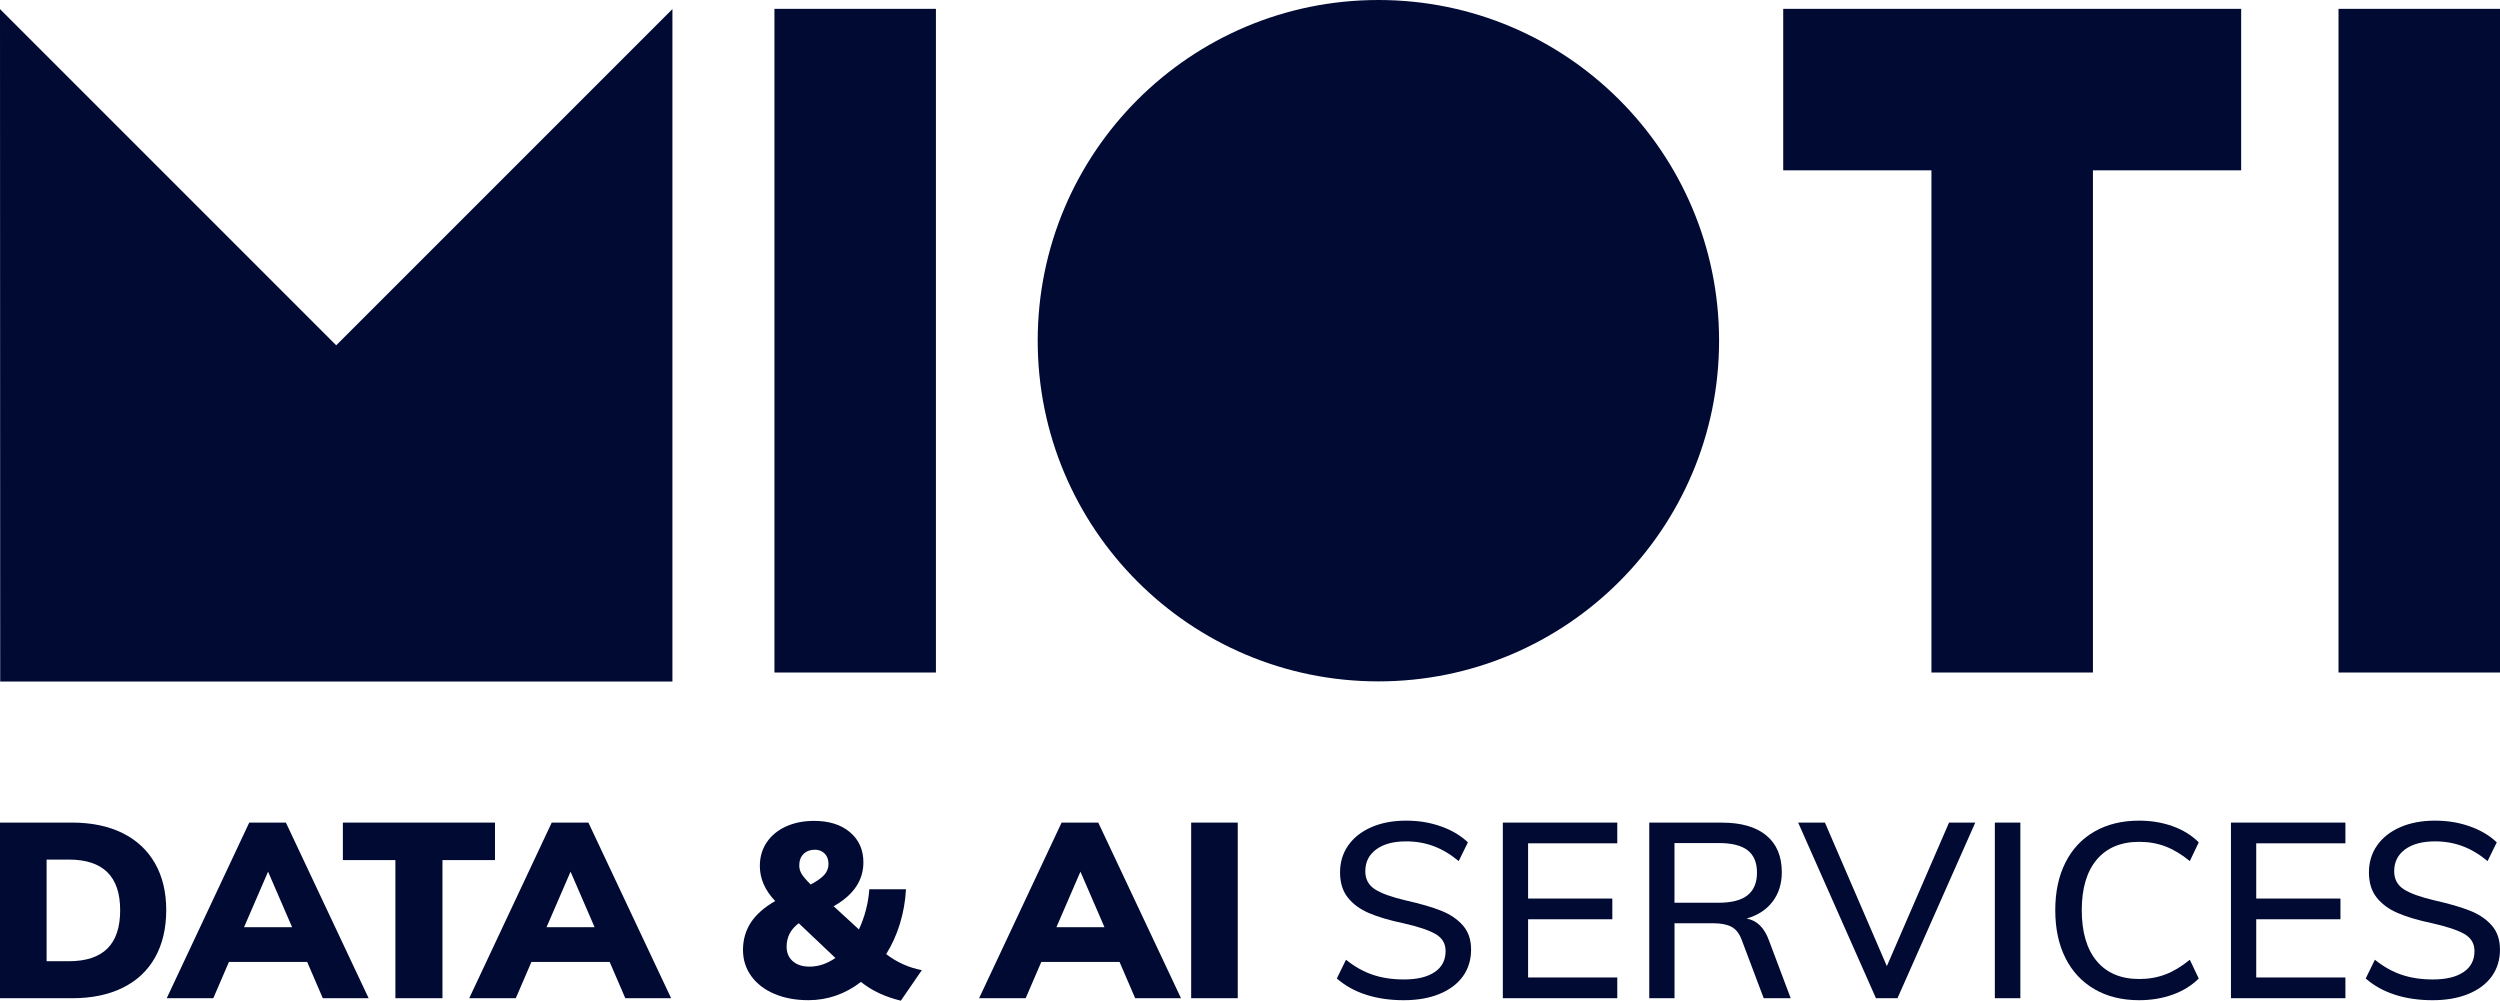 <?xml version="1.0" encoding="UTF-8"?><svg id="Capa_2" xmlns="http://www.w3.org/2000/svg" viewBox="0 0 848.2 339.51"><defs><style>.cls-1{fill:#000a33;stroke-width:0px;}</style></defs><g id="Capa_1-2"><g id="Capa_1-2"><rect class="cls-1" x="262.75" y="3" width="54.79" height="225.17"/><circle class="cls-1" cx="467.66" cy="115.59" r="115.59"/><polygon class="cls-1" points="760.38 3 710.09 3 655.3 3 605.01 3 605.01 57.79 655.3 57.79 655.3 228.17 710.09 228.17 710.09 57.79 760.38 57.79 760.38 3"/><rect class="cls-1" x="793.41" y="3" width="54.79" height="225.17"/><polygon class="cls-1" points="114.07 117.15 0 3.08 .07 231.15 0 231.22 228.14 231.22 228.14 3.08 114.07 117.15"/></g><path class="cls-1" d="m0,279.09h24.46c6.61,0,12.31,1.19,17.11,3.56,4.79,2.37,8.46,5.79,11.01,10.25,2.55,4.46,3.82,9.76,3.82,15.9s-1.26,11.54-3.78,16.03c-2.52,4.49-6.18,7.92-10.97,10.29-4.79,2.37-10.52,3.56-17.19,3.56H0v-59.58Zm23.37,47.03c5.83,0,10.18-1.44,13.07-4.31,2.89-2.87,4.33-7.21,4.33-13.01,0-11.44-5.8-17.16-17.4-17.16h-7.56v34.48h7.56Z"/><path class="cls-1" d="m104.23,326.37h-26.56l-5.3,12.3h-15.8l27.99-59.58h12.44l28.07,59.58h-15.55l-5.3-12.3Zm-5.13-11.8l-8.15-18.83-8.15,18.83h16.31Z"/><path class="cls-1" d="m134.15,291.81h-17.82v-12.72h51.61v12.72h-17.82v46.86h-15.97v-46.86Z"/><path class="cls-1" d="m206.86,326.37h-26.56l-5.3,12.3h-15.8l27.99-59.58h12.44l28.07,59.58h-15.55l-5.3-12.3Zm-5.13-11.8l-8.15-18.83-8.15,18.83h16.31Z"/><path class="cls-1" d="m305.63,339.51c-5.32-1.28-9.83-3.4-13.53-6.36-5.38,4.13-11.32,6.19-17.82,6.19-4.32,0-8.15-.71-11.52-2.13-3.36-1.42-5.98-3.43-7.86-6.03-1.88-2.59-2.82-5.56-2.82-8.91s.88-6.54,2.65-9.25c1.77-2.71,4.52-5.15,8.28-7.32-3.47-3.63-5.21-7.59-5.21-11.88,0-3.01.77-5.68,2.31-7.99,1.54-2.31,3.71-4.11,6.51-5.4,2.8-1.28,6-1.92,9.58-1.92,5.1,0,9.16,1.28,12.19,3.85,3.03,2.57,4.54,5.97,4.54,10.21,0,6.14-3.36,11.1-10.09,14.9l8.57,7.87c2.02-4.35,3.19-8.9,3.53-13.64h12.44c-.22,4.07-.91,7.98-2.06,11.72-1.15,3.74-2.7,7.17-4.66,10.29,3.64,2.79,7.68,4.6,12.1,5.44l-7.14,10.38Zm-36.65-13.39c1.4,1.23,3.31,1.84,5.72,1.84,2.97,0,5.88-.98,8.74-2.93l-12.44-11.8c-2.75,2.06-4.12,4.71-4.12,7.95,0,2.07.7,3.71,2.1,4.94Zm3.66-36.4c-.98.95-1.47,2.26-1.47,3.93,0,1,.27,1.95.8,2.84.53.89,1.56,2.09,3.07,3.6,2.13-1.12,3.67-2.2,4.62-3.26.95-1.06,1.43-2.29,1.43-3.68,0-1.51-.43-2.69-1.3-3.56-.87-.86-1.98-1.3-3.32-1.3-1.57,0-2.84.47-3.82,1.42Z"/><path class="cls-1" d="m379.85,326.37h-26.56l-5.3,12.3h-15.8l27.99-59.58h12.44l28.07,59.58h-15.55l-5.3-12.3Zm-5.13-11.8l-8.15-18.83-8.15,18.83h16.31Z"/><path class="cls-1" d="m404.14,279.09h15.8v59.58h-15.8v-59.58Z"/><path class="cls-1" d="m463.52,337.5c-3.84-1.23-7.16-3.07-9.96-5.52l3.11-6.36c2.91,2.34,5.94,4.05,9.08,5.1,3.14,1.06,6.67,1.59,10.59,1.59,4.48,0,7.96-.84,10.42-2.51,2.47-1.67,3.7-4.04,3.7-7.11,0-2.57-1.15-4.5-3.45-5.82-2.3-1.31-5.94-2.52-10.93-3.64-4.76-1-8.66-2.16-11.68-3.47-3.03-1.31-5.41-3.07-7.14-5.27-1.74-2.2-2.61-5.03-2.61-8.49s.92-6.51,2.77-9.16c1.85-2.65,4.47-4.71,7.86-6.19,3.39-1.48,7.3-2.22,11.73-2.22s8.14.64,11.81,1.92c3.67,1.28,6.74,3.1,9.2,5.44l-3.11,6.36c-2.75-2.29-5.58-3.98-8.49-5.06-2.91-1.09-6.02-1.63-9.33-1.63-4.32,0-7.71.91-10.17,2.72-2.47,1.81-3.7,4.28-3.7,7.41,0,2.68,1.08,4.71,3.24,6.11,2.16,1.4,5.62,2.65,10.38,3.77,4.99,1.12,9.02,2.29,12.1,3.51,3.08,1.23,5.55,2.9,7.4,5.02,1.85,2.12,2.77,4.85,2.77,8.2s-.92,6.47-2.77,9.04c-1.85,2.57-4.5,4.56-7.94,5.98-3.45,1.42-7.5,2.13-12.15,2.13s-8.9-.61-12.73-1.84Z"/><path class="cls-1" d="m509.88,279.09h38.83v7.03h-30.26v18.74h28.58v7.03h-28.58v19.75h30.26v7.03h-38.83v-59.58Z"/><path class="cls-1" d="m607.55,338.67h-9.16l-7.48-19.83c-.79-2.12-1.93-3.58-3.45-4.39-1.51-.81-3.59-1.21-6.22-1.21h-13.11v25.44h-8.57v-59.58h24.63c6.56,0,11.58,1.45,15.09,4.35,3.5,2.9,5.25,7.06,5.25,12.47,0,3.91-1.04,7.23-3.11,9.96-2.07,2.73-5.02,4.66-8.83,5.77,3.47.61,6,3.07,7.56,7.36l7.4,19.67Zm-24.38-32.39c4.37,0,7.62-.85,9.75-2.55,2.13-1.7,3.19-4.25,3.19-7.66s-1.05-5.93-3.15-7.57c-2.1-1.64-5.37-2.47-9.79-2.47h-15.05v20.25h15.05Z"/><path class="cls-1" d="m670.17,279.09l-26.39,59.58h-7.31l-26.39-59.58h9.08l21.01,48.7,21.1-48.7h8.91Z"/><path class="cls-1" d="m676.81,279.09h8.66v59.58h-8.66v-59.58Z"/><path class="cls-1" d="m710.64,335.62c-4.29-2.48-7.58-6.01-9.88-10.59-2.3-4.57-3.45-9.99-3.45-16.23s1.15-11.58,3.45-16.15c2.3-4.57,5.59-8.09,9.88-10.54,4.29-2.45,9.32-3.68,15.09-3.68,4.09,0,7.89.63,11.39,1.88,3.5,1.26,6.46,3.08,8.87,5.48l-3.03,6.36c-2.8-2.29-5.56-3.95-8.28-4.98-2.72-1.03-5.67-1.55-8.87-1.55-6.22,0-11.03,2.01-14.42,6.03-3.39,4.02-5.09,9.74-5.09,17.16s1.69,13.24,5.09,17.28c3.39,4.05,8.2,6.07,14.42,6.07,3.19,0,6.15-.52,8.87-1.55,2.72-1.03,5.48-2.69,8.28-4.98l3.03,6.36c-2.41,2.4-5.37,4.23-8.87,5.48-3.5,1.26-7.3,1.88-11.39,1.88-5.77,0-10.8-1.24-15.09-3.72Z"/><path class="cls-1" d="m756.92,279.09h38.83v7.03h-30.26v18.74h28.58v7.03h-28.58v19.75h30.26v7.03h-38.83v-59.58Z"/><path class="cls-1" d="m812.6,337.5c-3.84-1.23-7.16-3.07-9.96-5.52l3.11-6.36c2.91,2.34,5.94,4.05,9.08,5.1,3.14,1.06,6.67,1.59,10.59,1.59,4.48,0,7.96-.84,10.42-2.51,2.47-1.67,3.7-4.04,3.7-7.11,0-2.57-1.15-4.5-3.45-5.82-2.3-1.31-5.94-2.52-10.93-3.64-4.76-1-8.66-2.16-11.68-3.47-3.03-1.31-5.41-3.07-7.14-5.27-1.74-2.2-2.61-5.03-2.61-8.49s.92-6.51,2.77-9.16c1.85-2.65,4.47-4.71,7.86-6.19,3.39-1.48,7.3-2.22,11.73-2.22s8.14.64,11.81,1.92c3.67,1.28,6.74,3.1,9.2,5.44l-3.11,6.36c-2.75-2.29-5.58-3.98-8.49-5.06-2.91-1.09-6.02-1.63-9.33-1.63-4.32,0-7.71.91-10.17,2.72-2.47,1.81-3.7,4.28-3.7,7.41,0,2.68,1.08,4.71,3.24,6.11,2.16,1.4,5.62,2.65,10.38,3.77,4.99,1.12,9.02,2.29,12.1,3.51,3.08,1.23,5.55,2.9,7.4,5.02,1.85,2.12,2.77,4.85,2.77,8.2s-.92,6.47-2.77,9.04c-1.85,2.57-4.5,4.56-7.94,5.98-3.45,1.42-7.5,2.13-12.15,2.13s-8.9-.61-12.73-1.84Z"/></g></svg>